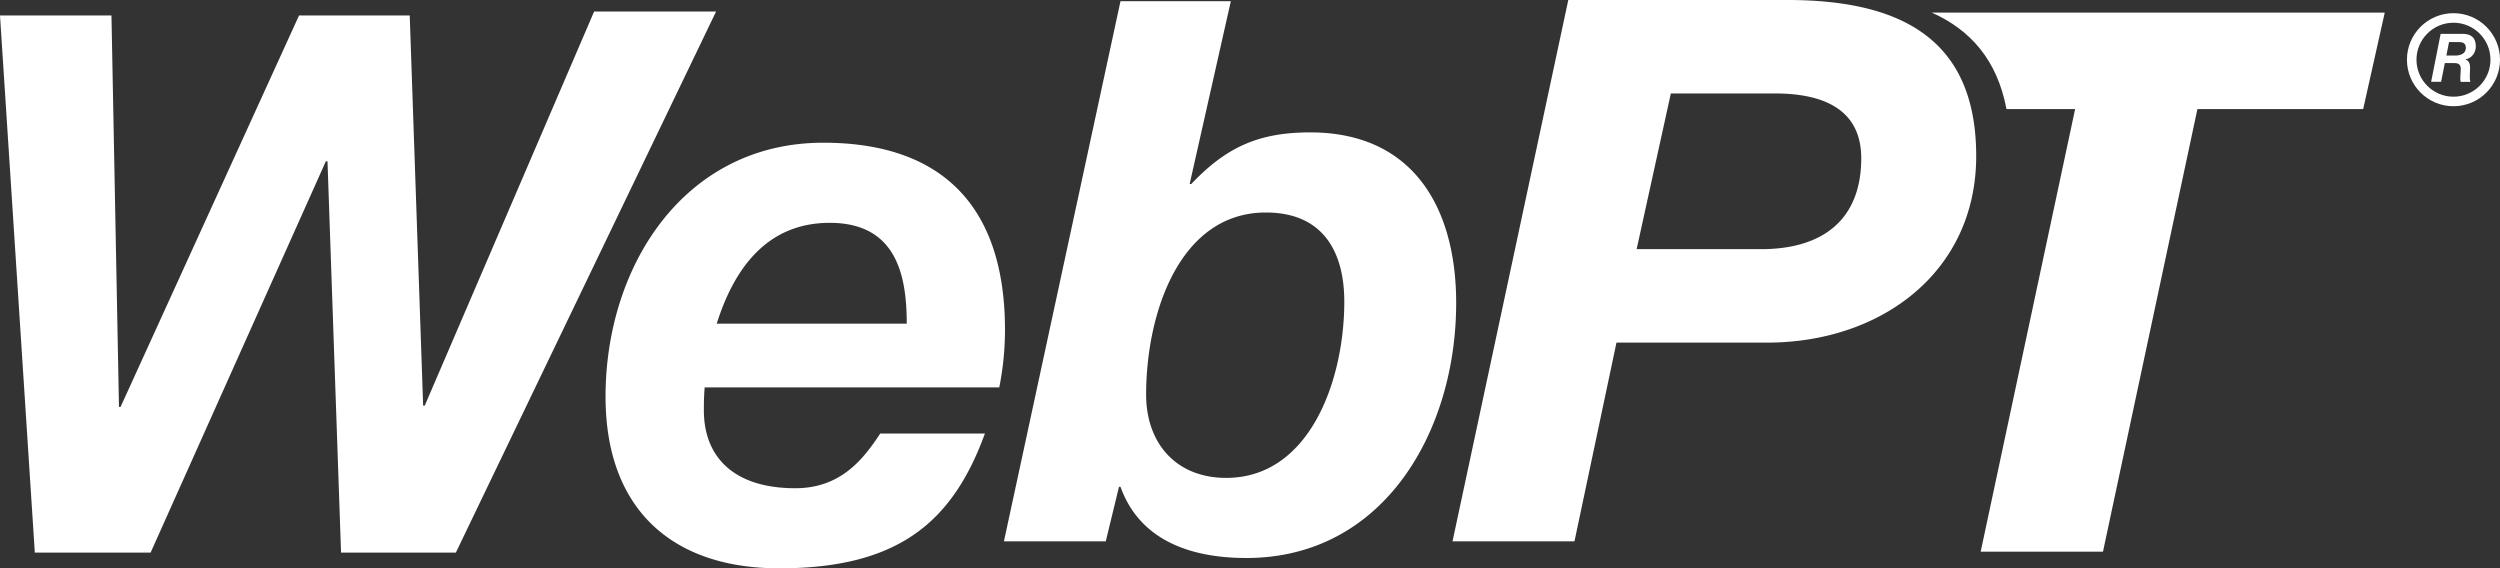 <?xml version="1.0" encoding="UTF-8"?> <svg xmlns="http://www.w3.org/2000/svg" width="949.333" height="215.813"><rect width="100%" height="100%" fill="#333333" stroke="none"/><g fill="#fff"><path d="M271.921 4.372H225.61l-64.324 149.663h-.605L155.585 5.86H113.56L45.78 154.516h-.602L42.325 5.861H0l13.222 203.993h43.962l66.563-148.627h.612l5.15 148.627h43.586L271.92 4.372M379.457 147.099a111.786 111.786 0 0 0 2.172-21.766c0-49.55-26.436-71.138-68.993-71.138-52.765 0-82.69 46.787-82.69 96.413 0 42.748 25.254 65.205 65.933 65.205 45.384 0 65.868-17.635 78.13-51.18h-39.754c-6.387 9.659-14.91 20.762-32.262 20.762-23.457 0-34.712-11.978-34.712-29.543 0-2.321 0-4.972.303-8.753zm-107.302-24.19c6.381-20.18 18.558-38.291 42.934-38.291 25.266 0 29.234 19.848 29.234 38.29h-72.168M480.688 80.695c21.537 0 29.787 14.697 29.787 33.842 0 30.127-13.268 66.933-44.848 66.933-19.176 0-30.404-13.329-30.404-31.592 0-30.918 12.693-69.183 45.465-69.183zM381.224 205.57h38.67l5.023-20.713h.571c7.367 20.51 26.87 27.032 47.792 27.032 52.15 0 79.677-48.08 79.677-96.811 0-36.378-16.454-64.807-55.468-64.807-20.058 0-32.165 5.982-45.13 19.6h-.607L467.389.448h-41.901L381.224 205.57M634.475 35.487h39.528c16.238 0 32.773 4.696 32.773 24.598 0 23.482-14.763 34.53-38.059 34.53h-47.233zM551.568 205.57h46.308l15.95-75.467h57.223c43.234 0 79.379-26.764 79.379-70.851 0-44.703-28.925-58.95-70.523-59.253h-84.372l-43.965 205.57" fill-rule="evenodd"></path><path d="M752.125 209.492h46.444l35.862-168.067h62.944l8.196-36.649H733.515c14.784 6.564 24.916 18.085 28.414 36.65h26.063l-35.867 168.066" fill-rule="evenodd"></path><path d="M931.668 36.72c-7.747 0-14.052-6.301-14.052-14.045 0-7.746 6.305-14.047 14.052-14.047 7.745 0 14.045 6.301 14.045 14.047 0 7.744-6.3 14.045-14.045 14.045zm0-31.712c-9.76 0-17.672 7.907-17.672 17.667 0 9.758 7.912 17.665 17.672 17.665 9.759 0 17.665-7.907 17.665-17.665 0-9.76-7.906-17.667-17.665-17.667"></path><path d="M928.967 21.099h3.493c2.005-.026 3.908-.843 3.908-2.883 0-1.97-1.303-2.247-2.797-2.247h-3.591zm-2.171-8.24h8.219c3.11-.051 5.134 1.248 5.134 4.77 0 2.475-1.636 4.54-3.948 4.899v.05c1.419.46 1.782 1.782 1.782 3.217 0 .817-.122 2.038-.122 3.16 0 .818.052 1.585.238 2.12h-3.684c-.098-.434-.167-.818-.167-1.226 0-1.222.19-2.474.19-3.696 0-1.762-.989-2.197-2.482-2.197h-3.57l-1.418 7.119h-3.788l3.616-18.216"></path></g></svg> 